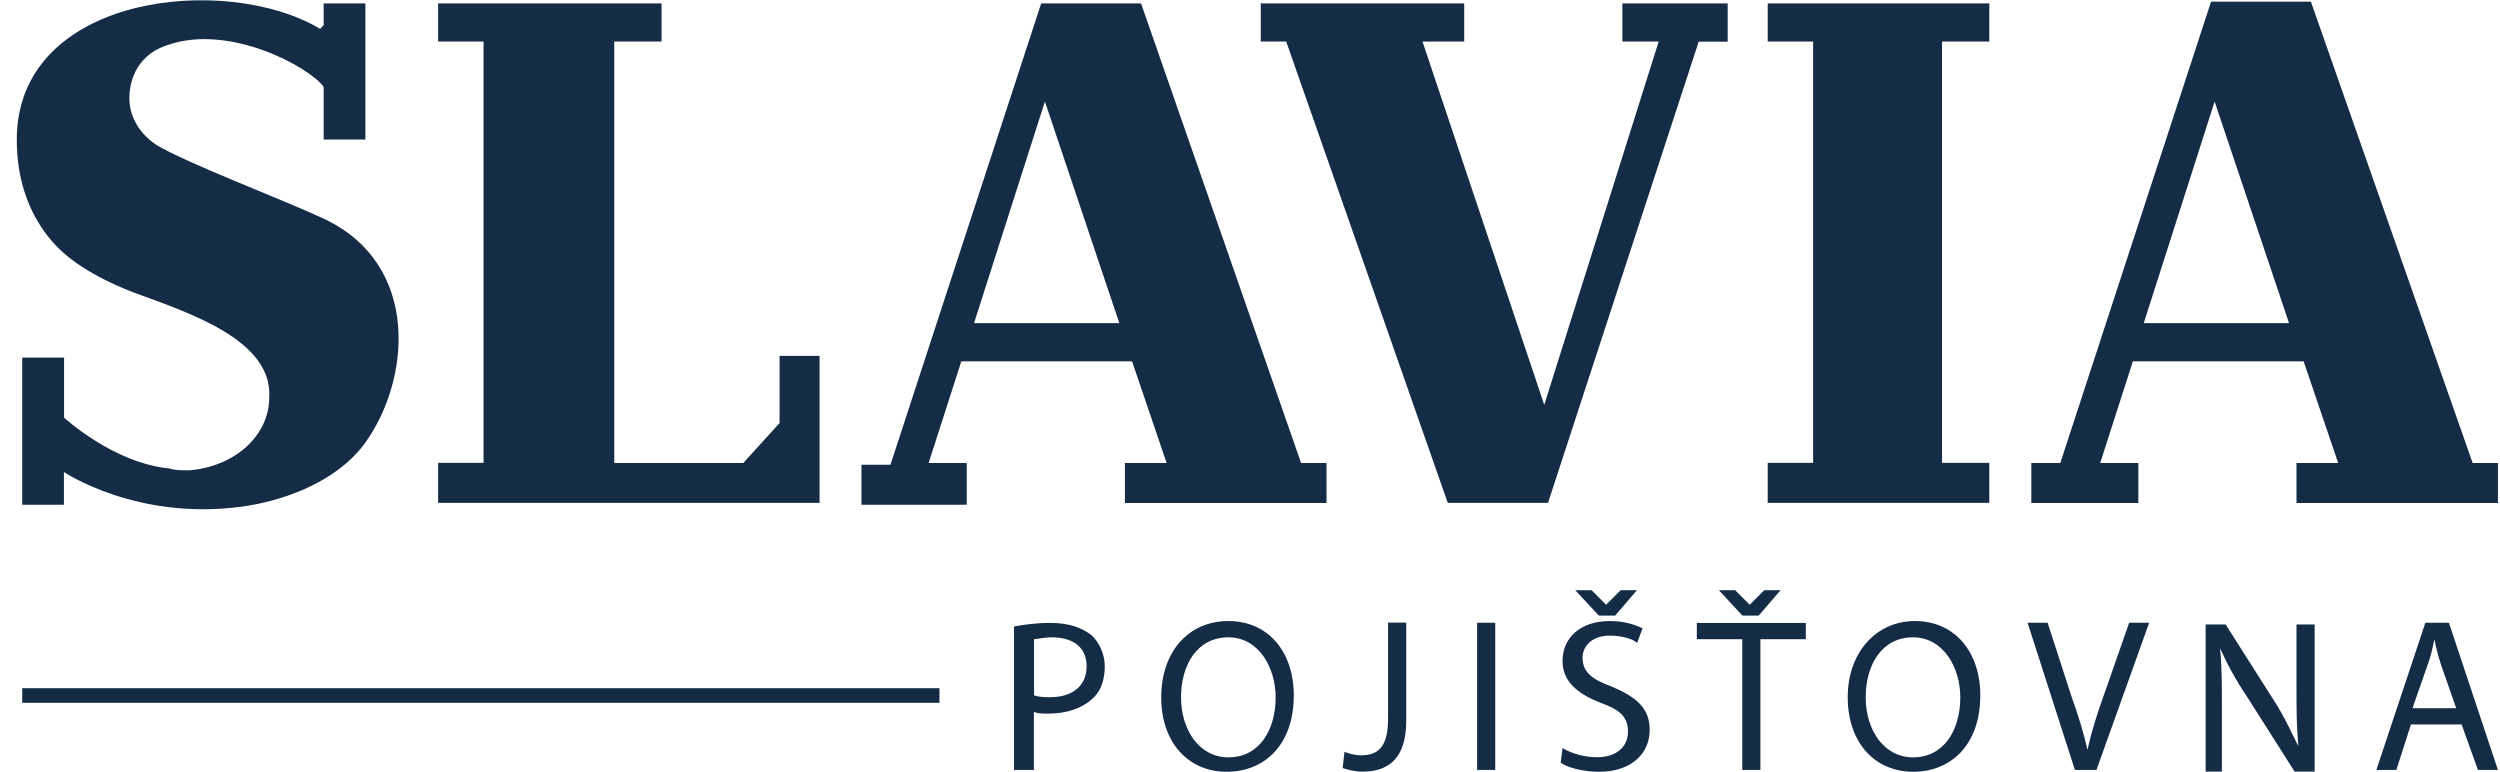 <svg width="136" height="42" viewBox="0 0 136 42" fill="none" xmlns="http://www.w3.org/2000/svg">
<g clip-path="url(#clip0_188_1645)">
<path d="M96.163 2.26H98.634V25.18H96.163V27.357H108.218V25.18H105.645V2.26H108.218V0.185H96.163V2.26ZM1.208 37.438H51.106V38.231H1.208V37.438ZM55.257 41.883H56.244V38.72C56.438 38.821 56.742 38.821 57.037 38.821C58.024 38.821 58.918 38.526 59.508 37.935C59.905 37.539 60.099 36.948 60.099 36.257C60.099 35.565 59.804 34.974 59.407 34.578C58.91 34.181 58.218 33.886 57.138 33.886C56.345 33.886 55.653 33.987 55.164 34.08V41.883M56.244 34.772C56.438 34.772 56.742 34.671 57.231 34.671C58.319 34.671 59.112 35.168 59.112 36.248C59.112 37.328 58.319 37.927 57.138 37.927C56.843 37.927 56.547 37.927 56.252 37.826V34.763L56.244 34.772ZM66.823 33.785C64.646 33.785 63.17 35.464 63.17 37.935C63.17 40.407 64.654 41.984 66.73 41.984C68.805 41.984 70.382 40.5 70.382 37.834C70.382 35.464 68.999 33.785 66.823 33.785ZM66.823 34.671C68.501 34.671 69.395 36.349 69.395 37.935C69.395 39.715 68.51 41.2 66.823 41.2C65.245 41.2 64.249 39.715 64.249 37.935C64.249 36.155 65.135 34.671 66.823 34.671ZM75.511 39.116C75.511 40.694 74.921 41.09 74.027 41.09C73.731 41.09 73.335 40.989 73.141 40.896L73.04 41.782C73.335 41.883 73.731 41.976 74.128 41.976C75.511 41.976 76.499 41.284 76.499 39.209V33.869H75.511V39.108V39.116ZM80.354 41.883H81.341V33.878H80.354V41.883ZM84.901 41.487C85.297 41.782 86.183 41.984 86.976 41.984C88.857 41.984 89.743 40.896 89.743 39.715C89.743 38.534 89.051 37.935 87.668 37.345C86.579 36.948 86.09 36.552 86.09 35.767C86.09 35.27 86.487 34.578 87.575 34.578C88.267 34.578 88.857 34.772 89.06 34.974L89.355 34.181C88.958 33.987 88.368 33.785 87.575 33.785C85.997 33.785 85.002 34.671 85.002 35.961C85.002 37.05 85.795 37.741 87.077 38.231C88.165 38.627 88.562 39.023 88.562 39.808C88.562 40.593 87.971 41.192 86.883 41.192C86.191 41.192 85.5 40.998 85.002 40.694L84.901 41.487ZM87.862 33.49L89.051 32.106H88.165L87.372 32.899L86.579 32.106H85.694L86.976 33.49H87.862ZM94.779 41.883H95.766V34.772H98.238V33.886H92.307V34.772H94.779V41.883ZM95.673 33.49L96.863 32.106H95.977L95.184 32.899L94.391 32.106H93.505L94.788 33.49H95.673ZM104.168 33.785C102.093 33.785 100.516 35.464 100.516 37.935C100.516 40.407 102 41.984 104.076 41.984C106.151 41.984 107.728 40.5 107.728 37.834C107.728 35.464 106.345 33.785 104.168 33.785ZM104.067 34.671C105.746 34.671 106.64 36.349 106.64 37.935C106.64 39.715 105.754 41.2 104.067 41.2C102.49 41.2 101.494 39.715 101.494 37.935C101.494 36.155 102.38 34.671 104.067 34.671ZM114.047 41.883L116.915 33.878H115.827L114.443 37.834C114.047 38.922 113.752 39.909 113.558 40.795C113.364 39.909 113.06 38.914 112.672 37.834L111.39 33.878H110.301L112.874 41.883H114.064H114.047ZM120.871 41.883V38.526C120.871 37.244 120.871 36.257 120.77 35.261C121.167 36.147 121.656 37.041 122.255 37.927L124.828 41.976H125.916V33.97H124.929V37.328C124.929 38.61 124.929 39.504 125.03 40.593C124.634 39.8 124.237 38.914 123.647 38.02L121.074 33.97H119.986V41.976H120.871V41.875V41.883ZM133.913 39.412L134.799 41.883H135.887L133.222 33.878H131.939L129.274 41.883H130.362L131.155 39.412H133.922H133.913ZM131.239 38.526L132.032 36.257C132.226 35.759 132.327 35.27 132.429 34.772C132.53 35.27 132.623 35.658 132.825 36.257L133.618 38.526H131.248H131.239ZM44.585 27.365V19.359H42.409V23.012L40.435 25.189H33.416V2.26H35.989V0.185H23.833V2.26H26.305V25.18H23.833V27.357H44.585V27.365ZM56.843 5.524L60.892 17.579H52.988L56.843 5.524ZM52.591 27.365V25.189H50.516L52.296 19.655H61.584L63.465 25.189H61.196V27.365H72.162V25.189H70.779L62.073 0.185H56.64L48.441 25.281H46.863V27.458H52.591V27.357V27.365ZM84.209 27.365L92.409 2.268H93.986V0.185H88.258V2.26H90.232L84.007 22.025L77.384 2.26H79.653V0.185H68.586V2.26H69.969L78.759 27.357H84.192L84.209 27.365ZM120.475 5.524L124.524 17.579H116.62L120.475 5.524ZM116.325 27.365V25.189H114.249L116.029 19.655H125.317L127.198 25.189H124.929V27.365H135.896V25.189H134.512L125.714 0.092H120.281L112.081 25.189H110.504V27.365H116.333H116.325ZM17.515 11.851C15.144 10.763 10.2 8.89 8.522 7.895C7.636 7.304 7.037 6.41 7.037 5.322C7.037 4.731 7.231 3.053 9.112 2.454C12.47 1.264 16.823 3.643 17.607 4.723V7.591H19.877V0.185H17.607V1.374L17.413 1.568C12.276 -1.494 0.913 -0.305 0.913 7.6C0.913 9.869 1.604 11.556 2.591 12.838C3.283 13.724 4.473 14.812 7.24 15.901C10.2 16.989 14.849 18.474 14.646 21.629C14.646 23.704 12.765 25.383 10.302 25.585C9.905 25.585 9.509 25.585 9.214 25.484C6.151 25.189 3.486 22.717 3.486 22.717V19.452H1.208V27.458H3.477V25.678C3.477 25.678 7.434 28.344 13.162 27.559C15.338 27.264 18.198 26.277 19.784 24.202C22.357 20.743 22.947 14.323 17.515 11.851Z" fill="#142C46"/>
</g>
<defs>
<clipPath id="clip0_188_1645">
<rect width="134.975" height="41.969" fill="white" transform="translate(0.913 0.016)"/>
</clipPath>
</defs>
</svg>
